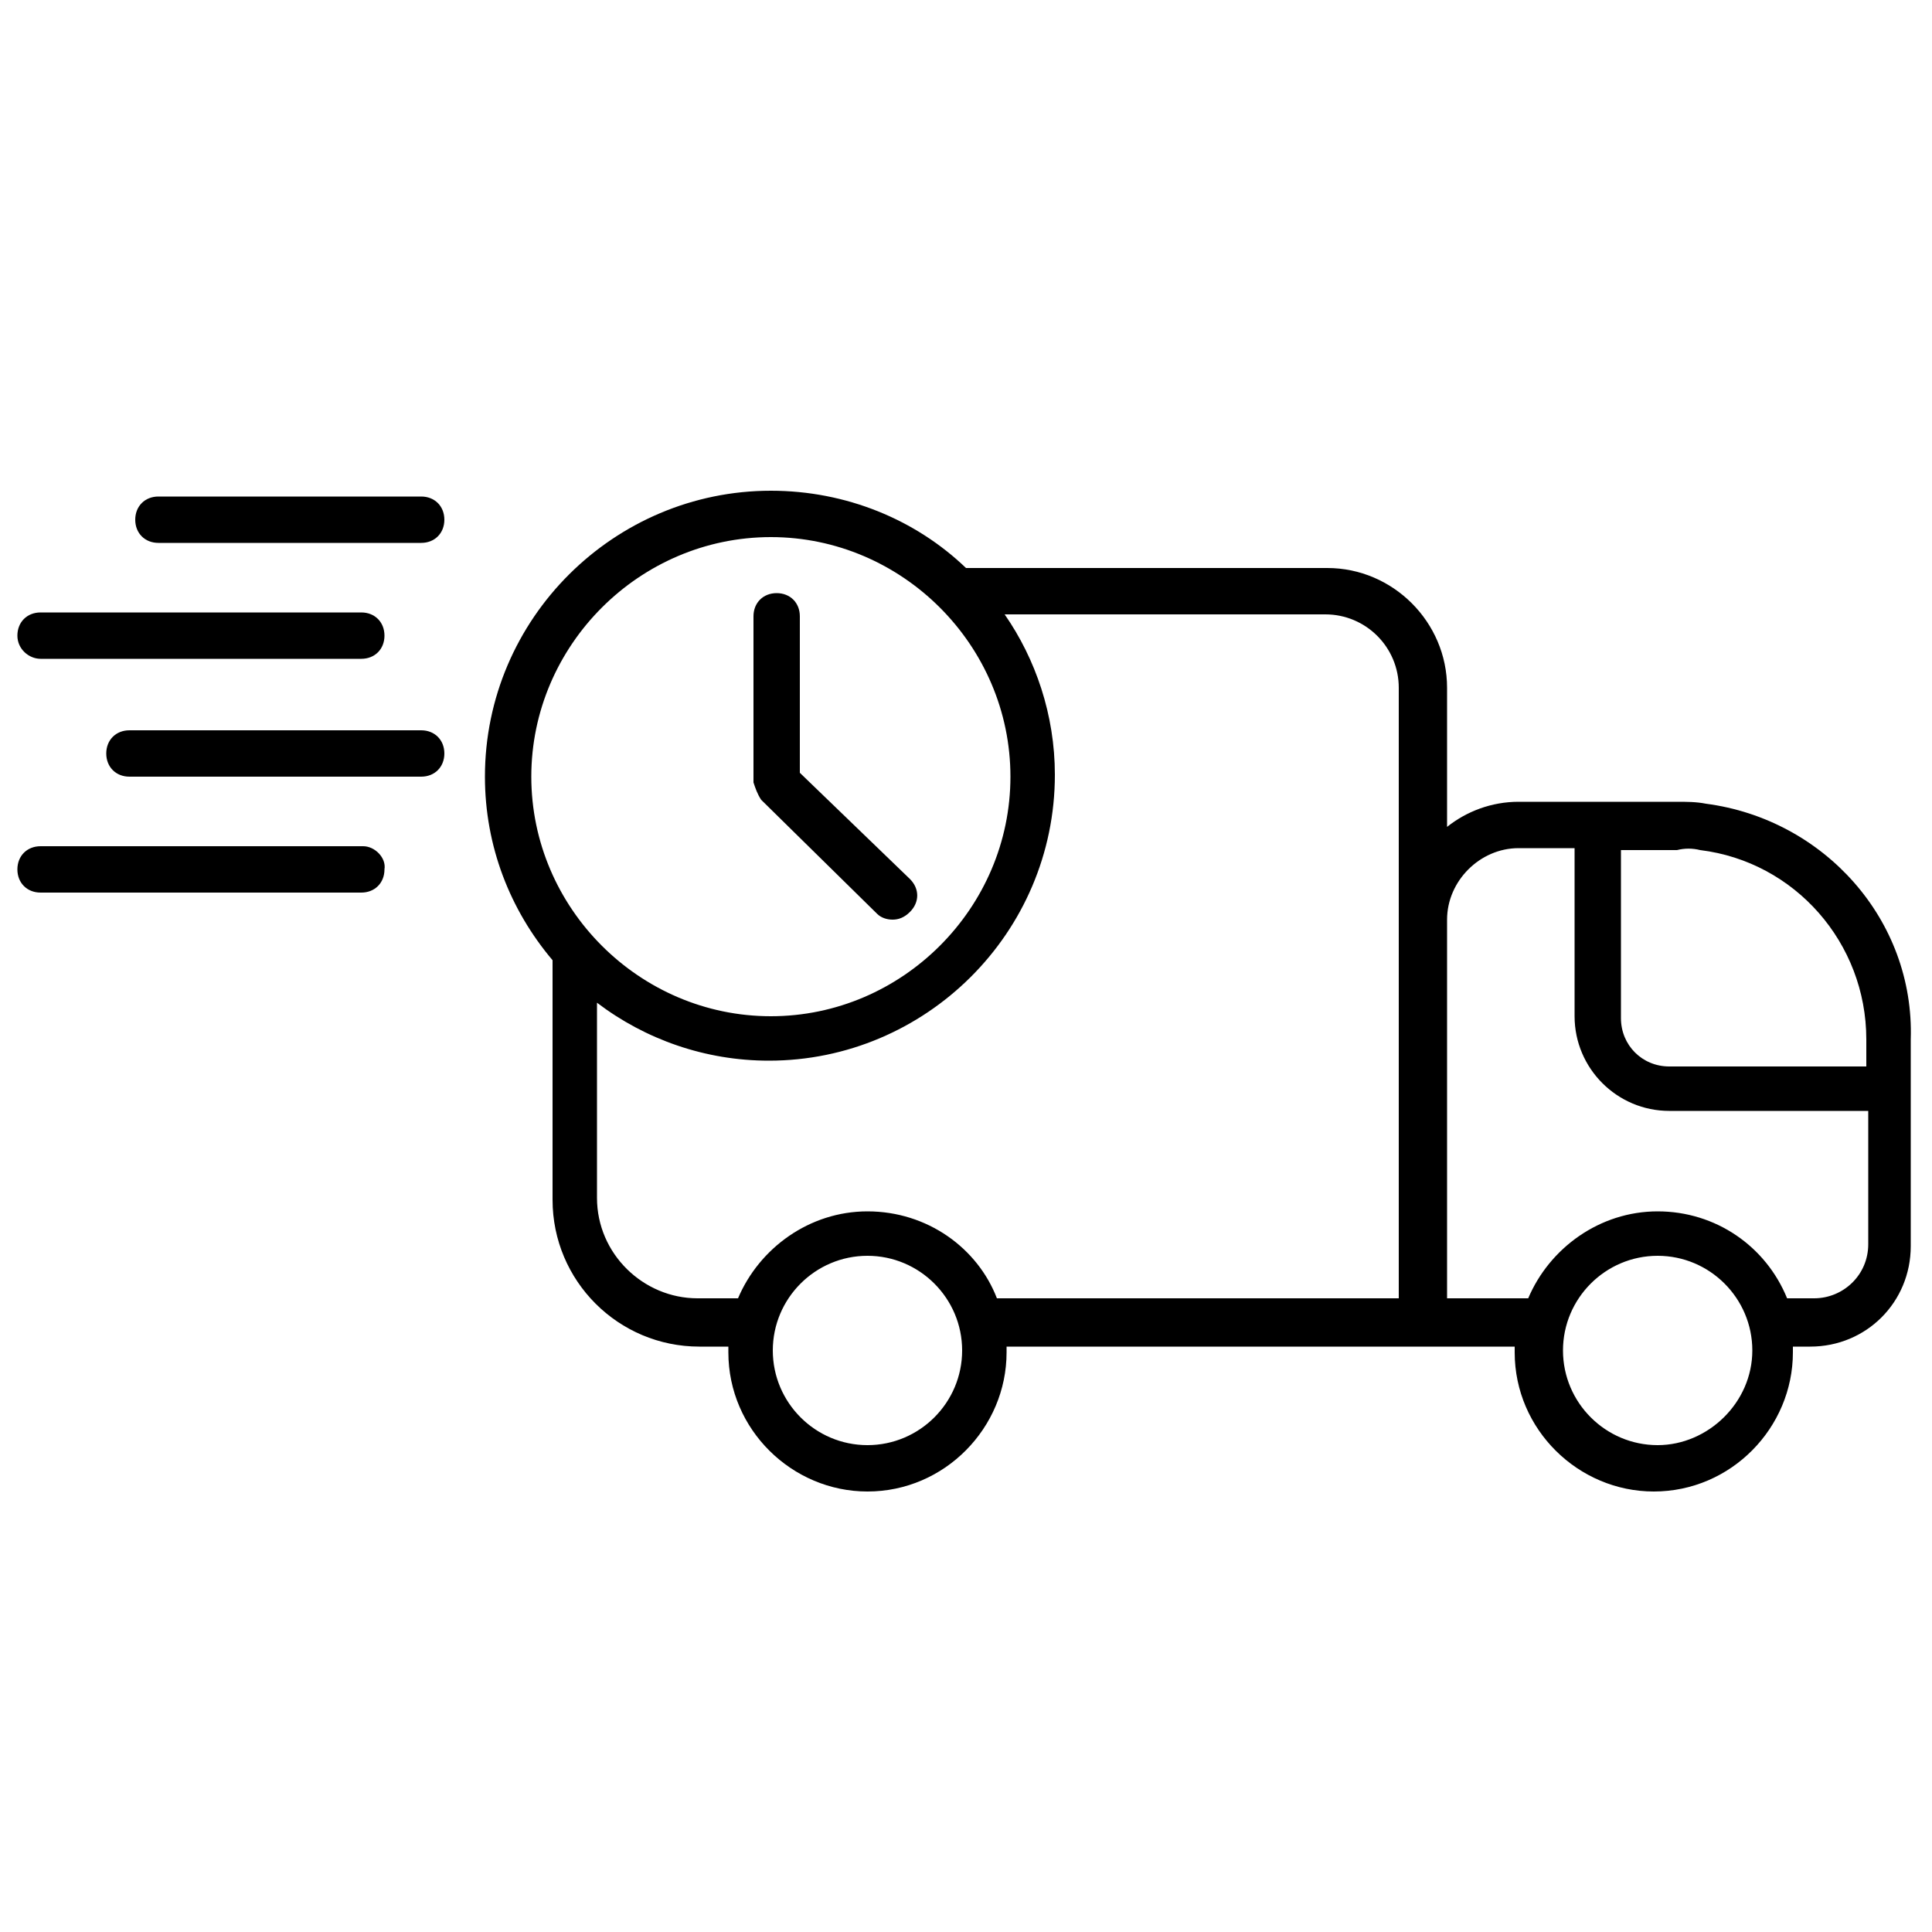 <?xml version="1.0" encoding="UTF-8"?> <!-- Generator: Adobe Illustrator 28.0.0, SVG Export Plug-In . SVG Version: 6.00 Build 0) --> <svg xmlns="http://www.w3.org/2000/svg" xmlns:xlink="http://www.w3.org/1999/xlink" id="Слой_1" x="0px" y="0px" viewBox="0 0 100 100" style="enable-background:new 0 0 100 100;" xml:space="preserve"> <g> <path d="M88.3,41.6c-0.5-0.1-1-0.1-1.5-0.1h-8.2c-1.4,0-2.7,0.5-3.7,1.3v-7.2c0-3.4-2.8-6.2-6.2-6.2H50c-2.6-2.5-6.2-4-10.1-4 c-8.1,0-14.8,6.6-14.8,14.8c0,3.6,1.3,6.9,3.5,9.5v12.4c0,4.2,3.4,7.6,7.6,7.6h1.5c0,0.1,0,0.2,0,0.3c0,4,3.3,7.2,7.2,7.2 c4,0,7.2-3.3,7.2-7.2c0-0.1,0-0.2,0-0.3h21.5c0,0,0,0,0,0h4.8c0,0.1,0,0.2,0,0.3c0,4,3.3,7.2,7.2,7.2c4,0,7.2-3.3,7.2-7.2 c0-0.1,0-0.2,0-0.3h0.9c2.9,0,5.2-2.3,5.2-5.2V53.8C99.1,47.6,94.4,42.4,88.3,41.6z M88,44c4.9,0.6,8.6,4.8,8.6,9.8v1.4H86.4 c-1.4,0-2.5-1.1-2.5-2.5v-8.7h2.9C87.2,43.9,87.6,43.9,88,44z M39.9,27.8c6.8,0,12.4,5.6,12.4,12.4s-5.6,12.4-12.4,12.4 c-6.8,0-12.4-5.6-12.4-12.4S33.1,27.8,39.9,27.8z M44.9,74.8c-2.7,0-4.9-2.2-4.9-4.9s2.2-4.9,4.9-4.9c2.7,0,4.9,2.2,4.9,4.9 S47.6,74.8,44.9,74.8z M44.9,62.7c-3,0-5.6,1.9-6.7,4.5h-2.1c-2.8,0-5.2-2.3-5.2-5.2V51.9c2.5,1.9,5.6,3,8.9,3 c8.1,0,14.8-6.6,14.8-14.8c0-3.1-1-6-2.6-8.3h16.6c2.1,0,3.8,1.7,3.8,3.8v12c0,0,0,0,0,0v19.6H51.6C50.6,64.6,48,62.7,44.9,62.7z M85.8,74.8c-2.7,0-4.9-2.2-4.9-4.9s2.2-4.9,4.9-4.9c2.7,0,4.9,2.2,4.9,4.9S88.4,74.8,85.8,74.8z M93.9,67.2h-1.4 c-1.1-2.7-3.7-4.5-6.7-4.5c-3,0-5.6,1.9-6.7,4.5h-4.2V47.6c0-2,1.7-3.7,3.7-3.7h2.9v8.7c0,2.7,2.2,4.9,4.9,4.9h10.3v6.9 C96.7,66,95.4,67.2,93.9,67.2z"></path> <path d="M21.8,25.7H8.2c-0.7,0-1.2,0.5-1.2,1.2c0,0.7,0.5,1.2,1.2,1.2h13.6c0.7,0,1.2-0.5,1.2-1.2C23,26.2,22.5,25.7,21.8,25.7z"></path> <path d="M2.1,34.1h16.6c0.7,0,1.2-0.5,1.2-1.2c0-0.7-0.5-1.2-1.2-1.2H2.1c-0.7,0-1.2,0.5-1.2,1.2C0.9,33.6,1.5,34.1,2.1,34.1z"></path> <path d="M21.8,37.8H6.7c-0.7,0-1.2,0.5-1.2,1.2c0,0.7,0.5,1.2,1.2,1.2h15.1c0.7,0,1.2-0.5,1.2-1.2C23,38.3,22.5,37.8,21.8,37.8z"></path> <path d="M18.8,43.8H2.1c-0.7,0-1.2,0.5-1.2,1.2c0,0.7,0.5,1.2,1.2,1.2h16.6c0.7,0,1.2-0.5,1.2-1.2C20,44.4,19.4,43.8,18.8,43.8z"></path> <path d="M39.4,41.4l6,5.9c0.2,0.2,0.5,0.3,0.8,0.3c0.3,0,0.6-0.1,0.9-0.4c0.5-0.5,0.5-1.2,0-1.7L41.4,40v-8.1 c0-0.7-0.5-1.2-1.2-1.2s-1.2,0.5-1.2,1.2v8.6C39.1,40.8,39.2,41.1,39.4,41.4z"></path> </g> </svg> 